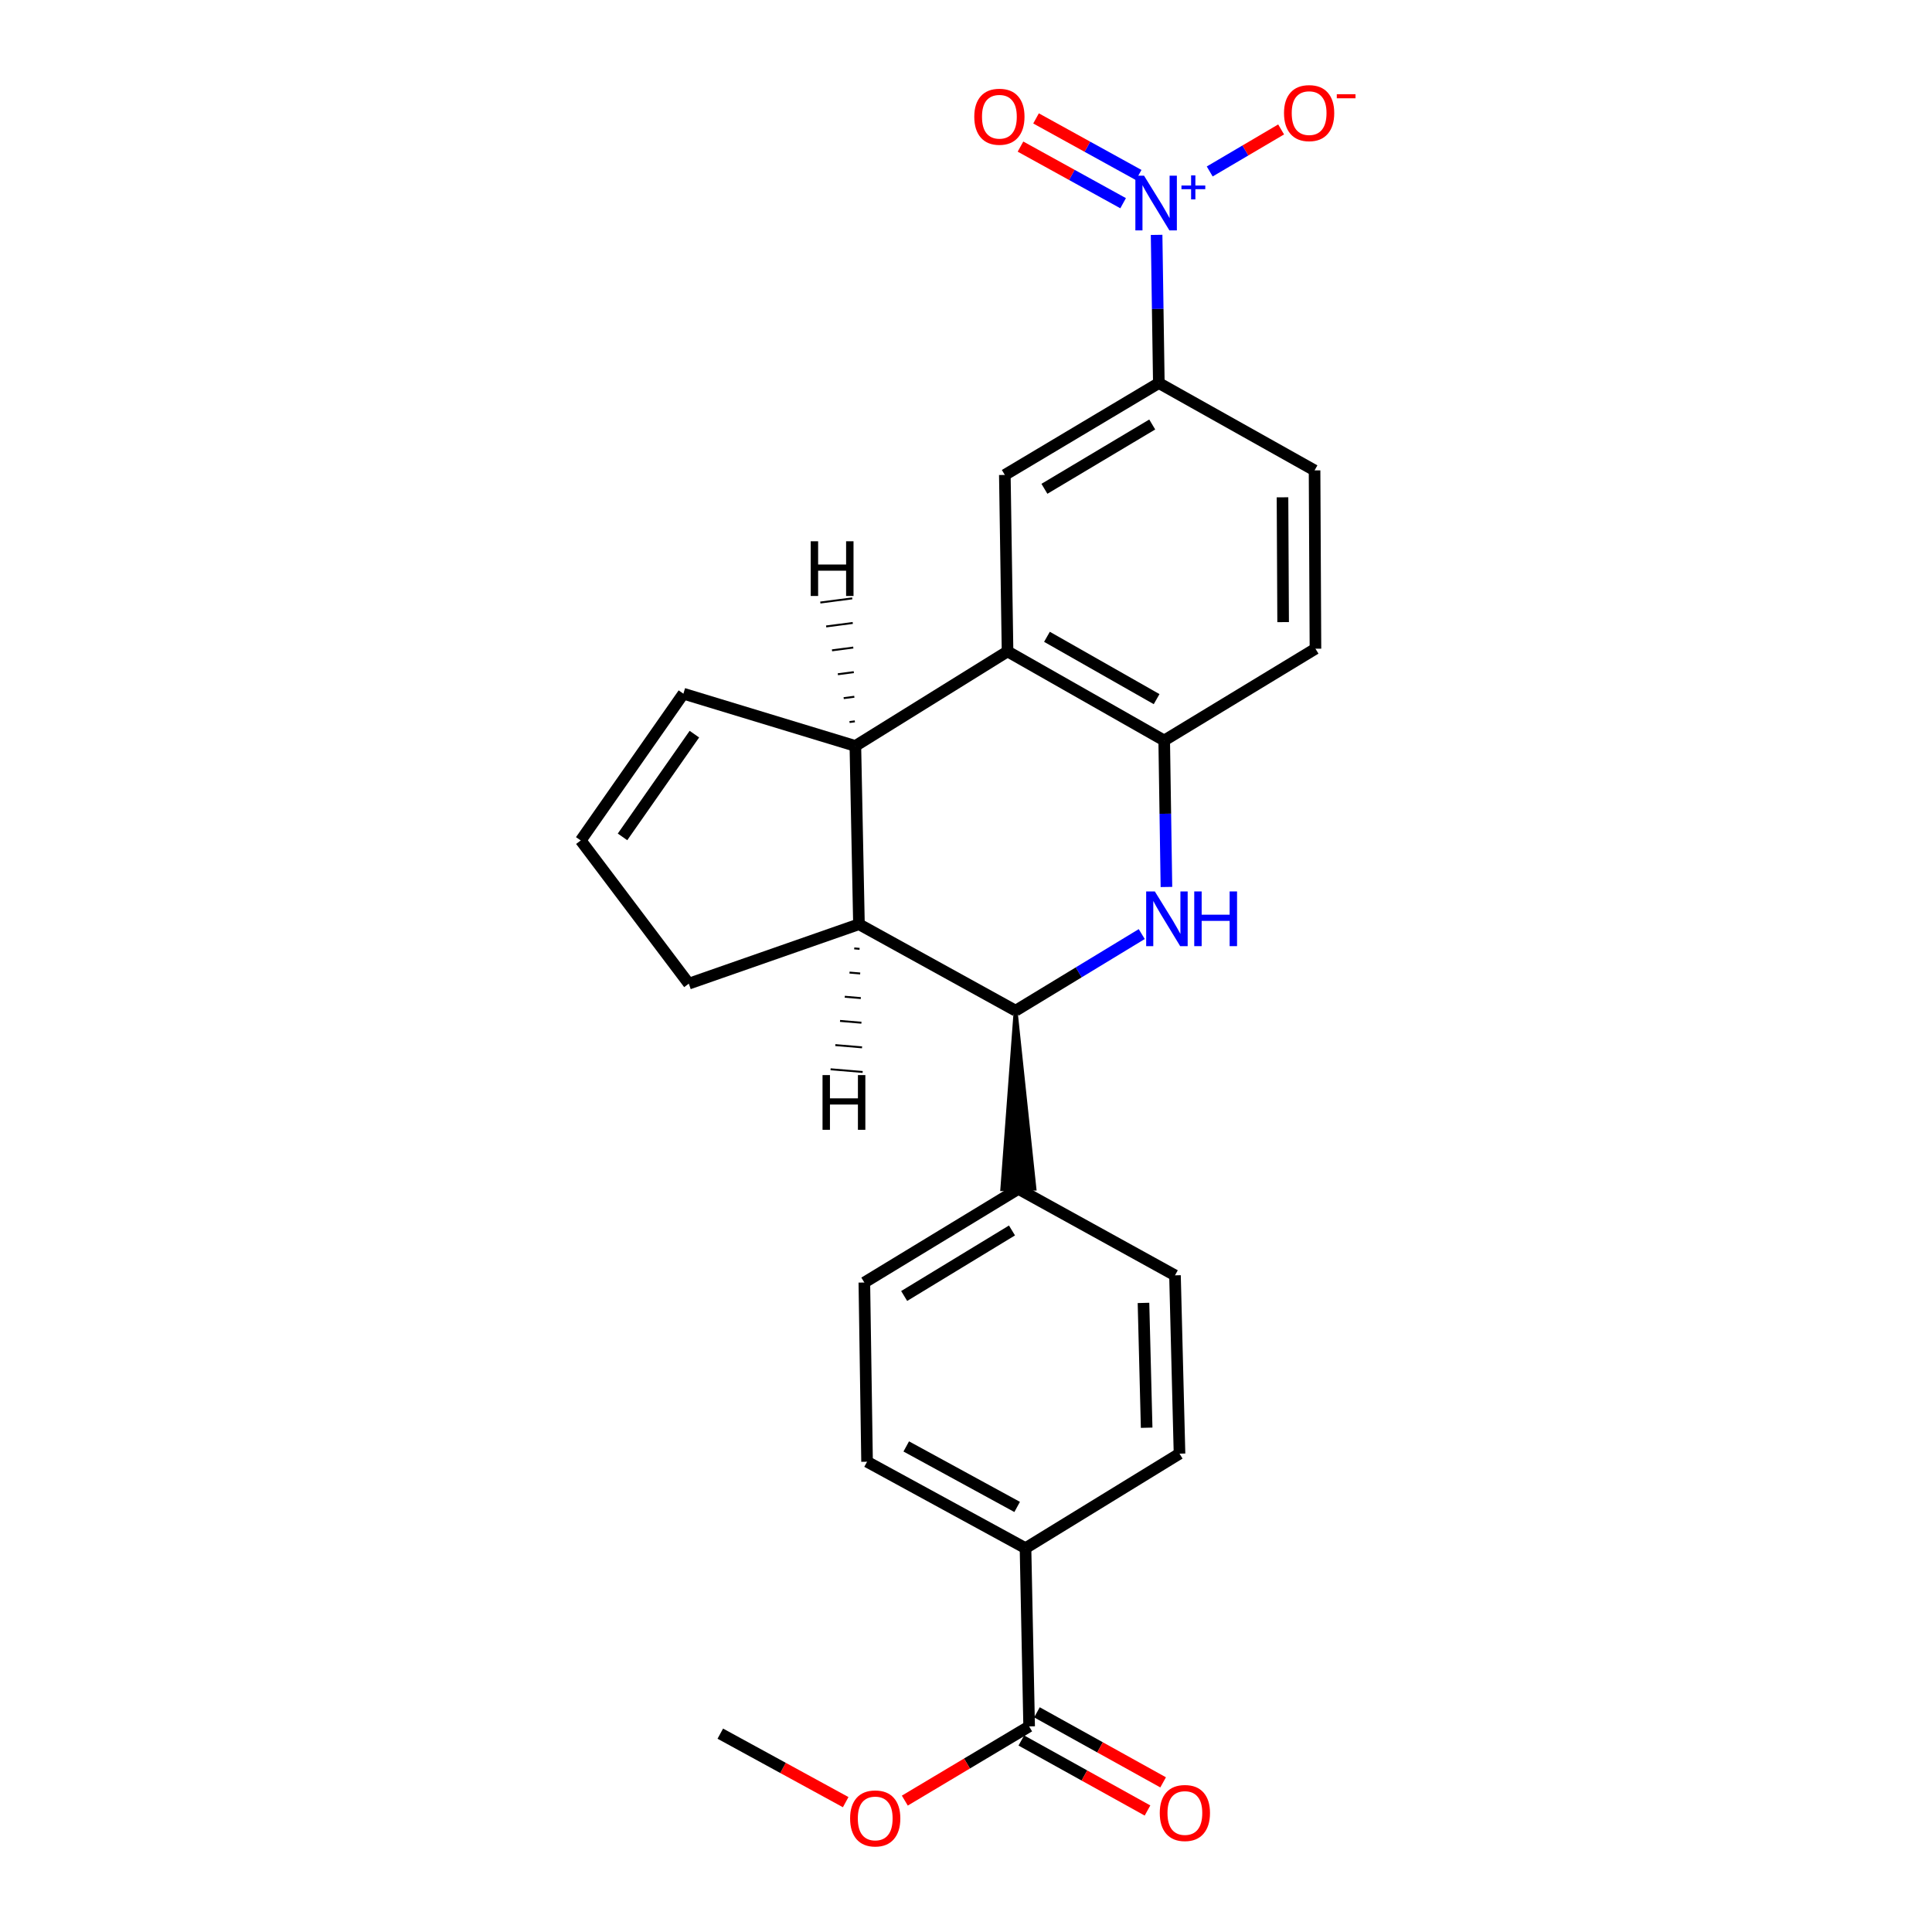 <?xml version='1.0' encoding='iso-8859-1'?>
<svg version='1.1' baseProfile='full'
              xmlns='http://www.w3.org/2000/svg'
                      xmlns:rdkit='http://www.rdkit.org/xml'
                      xmlns:xlink='http://www.w3.org/1999/xlink'
                  xml:space='preserve'
width='1000px' height='1000px' viewBox='0 0 1000 1000'>
<!-- END OF HEADER -->
<rect style='opacity:1.0;fill:#FFFFFF;stroke:none' width='1000' height='1000' x='0' y='0'> </rect>
<path class='bond-2' d='M 590.966,483.477 L 558.323,503.298' style='fill:none;fill-rule:evenodd;stroke:#0000FF;stroke-width:6px;stroke-linecap:butt;stroke-linejoin:miter;stroke-opacity:1' />
<path class='bond-2' d='M 558.323,503.298 L 525.68,523.119' style='fill:none;fill-rule:evenodd;stroke:#000000;stroke-width:6px;stroke-linecap:butt;stroke-linejoin:miter;stroke-opacity:1' />
<path class='bond-4' d='M 603.745,459.097 L 603.167,421.184' style='fill:none;fill-rule:evenodd;stroke:#0000FF;stroke-width:6px;stroke-linecap:butt;stroke-linejoin:miter;stroke-opacity:1' />
<path class='bond-4' d='M 603.167,421.184 L 602.589,383.27' style='fill:none;fill-rule:evenodd;stroke:#000000;stroke-width:6px;stroke-linecap:butt;stroke-linejoin:miter;stroke-opacity:1' />
<path class='bond-0' d='M 598.654,121.571 L 599.233,159.923' style='fill:none;fill-rule:evenodd;stroke:#0000FF;stroke-width:6px;stroke-linecap:butt;stroke-linejoin:miter;stroke-opacity:1' />
<path class='bond-0' d='M 599.233,159.923 L 599.812,198.274' style='fill:none;fill-rule:evenodd;stroke:#000000;stroke-width:6px;stroke-linecap:butt;stroke-linejoin:miter;stroke-opacity:1' />
<path class='bond-9' d='M 626.147,88.751 L 644.628,77.872' style='fill:none;fill-rule:evenodd;stroke:#0000FF;stroke-width:6px;stroke-linecap:butt;stroke-linejoin:miter;stroke-opacity:1' />
<path class='bond-9' d='M 644.628,77.872 L 663.108,66.993' style='fill:none;fill-rule:evenodd;stroke:#FF0000;stroke-width:6px;stroke-linecap:butt;stroke-linejoin:miter;stroke-opacity:1' />
<path class='bond-11' d='M 589.373,90.585 L 562.812,75.936' style='fill:none;fill-rule:evenodd;stroke:#0000FF;stroke-width:6px;stroke-linecap:butt;stroke-linejoin:miter;stroke-opacity:1' />
<path class='bond-11' d='M 562.812,75.936 L 536.251,61.287' style='fill:none;fill-rule:evenodd;stroke:#FF0000;stroke-width:6px;stroke-linecap:butt;stroke-linejoin:miter;stroke-opacity:1' />
<path class='bond-11' d='M 581.326,105.176 L 554.765,90.527' style='fill:none;fill-rule:evenodd;stroke:#0000FF;stroke-width:6px;stroke-linecap:butt;stroke-linejoin:miter;stroke-opacity:1' />
<path class='bond-11' d='M 554.765,90.527 L 528.204,75.878' style='fill:none;fill-rule:evenodd;stroke:#FF0000;stroke-width:6px;stroke-linecap:butt;stroke-linejoin:miter;stroke-opacity:1' />
<path class='bond-1' d='M 521.505,337.179 L 602.589,383.27' style='fill:none;fill-rule:evenodd;stroke:#000000;stroke-width:6px;stroke-linecap:butt;stroke-linejoin:miter;stroke-opacity:1' />
<path class='bond-1' d='M 541.903,329.606 L 598.661,361.87' style='fill:none;fill-rule:evenodd;stroke:#000000;stroke-width:6px;stroke-linecap:butt;stroke-linejoin:miter;stroke-opacity:1' />
<path class='bond-3' d='M 521.505,337.179 L 442.736,386.103' style='fill:none;fill-rule:evenodd;stroke:#000000;stroke-width:6px;stroke-linecap:butt;stroke-linejoin:miter;stroke-opacity:1' />
<path class='bond-6' d='M 521.505,337.179 L 520.098,245.828' style='fill:none;fill-rule:evenodd;stroke:#000000;stroke-width:6px;stroke-linecap:butt;stroke-linejoin:miter;stroke-opacity:1' />
<path class='bond-5' d='M 525.68,523.119 L 444.596,478.379' style='fill:none;fill-rule:evenodd;stroke:#000000;stroke-width:6px;stroke-linecap:butt;stroke-linejoin:miter;stroke-opacity:1' />
<path class='bond-10' d='M 525.68,523.119 L 518.776,615.505 L 535.437,615.248 Z' style='fill:#000000;fill-rule:evenodd;fill-opacity:1;stroke:#000000;stroke-width:2px;stroke-linecap:butt;stroke-linejoin:miter;stroke-opacity:1;' />
<path class='bond-12' d='M 442.736,386.103 L 353.727,359.053' style='fill:none;fill-rule:evenodd;stroke:#000000;stroke-width:6px;stroke-linecap:butt;stroke-linejoin:miter;stroke-opacity:1' />
<path class='bond-25' d='M 442.736,386.103 L 444.596,478.379' style='fill:none;fill-rule:evenodd;stroke:#000000;stroke-width:6px;stroke-linecap:butt;stroke-linejoin:miter;stroke-opacity:1' />
<path class='bond-29' d='M 442.467,373.37 L 439.713,373.731' style='fill:none;fill-rule:evenodd;stroke:#000000;stroke-width:1.0px;stroke-linecap:butt;stroke-linejoin:miter;stroke-opacity:1' />
<path class='bond-29' d='M 442.197,360.638 L 436.69,361.36' style='fill:none;fill-rule:evenodd;stroke:#000000;stroke-width:1.0px;stroke-linecap:butt;stroke-linejoin:miter;stroke-opacity:1' />
<path class='bond-29' d='M 441.928,347.905 L 433.668,348.988' style='fill:none;fill-rule:evenodd;stroke:#000000;stroke-width:1.0px;stroke-linecap:butt;stroke-linejoin:miter;stroke-opacity:1' />
<path class='bond-29' d='M 441.659,335.173 L 430.645,336.617' style='fill:none;fill-rule:evenodd;stroke:#000000;stroke-width:1.0px;stroke-linecap:butt;stroke-linejoin:miter;stroke-opacity:1' />
<path class='bond-29' d='M 441.39,322.44 L 427.622,324.245' style='fill:none;fill-rule:evenodd;stroke:#000000;stroke-width:1.0px;stroke-linecap:butt;stroke-linejoin:miter;stroke-opacity:1' />
<path class='bond-29' d='M 441.121,309.708 L 424.6,311.874' style='fill:none;fill-rule:evenodd;stroke:#000000;stroke-width:1.0px;stroke-linecap:butt;stroke-linejoin:miter;stroke-opacity:1' />
<path class='bond-15' d='M 602.589,383.27 L 680.878,335.771' style='fill:none;fill-rule:evenodd;stroke:#000000;stroke-width:6px;stroke-linecap:butt;stroke-linejoin:miter;stroke-opacity:1' />
<path class='bond-22' d='M 444.596,478.379 L 356.523,509.141' style='fill:none;fill-rule:evenodd;stroke:#000000;stroke-width:6px;stroke-linecap:butt;stroke-linejoin:miter;stroke-opacity:1' />
<path class='bond-30' d='M 442.148,490.891 L 444.916,491.124' style='fill:none;fill-rule:evenodd;stroke:#000000;stroke-width:1.0px;stroke-linecap:butt;stroke-linejoin:miter;stroke-opacity:1' />
<path class='bond-30' d='M 439.7,503.403 L 445.235,503.869' style='fill:none;fill-rule:evenodd;stroke:#000000;stroke-width:1.0px;stroke-linecap:butt;stroke-linejoin:miter;stroke-opacity:1' />
<path class='bond-30' d='M 437.252,515.914 L 445.554,516.614' style='fill:none;fill-rule:evenodd;stroke:#000000;stroke-width:1.0px;stroke-linecap:butt;stroke-linejoin:miter;stroke-opacity:1' />
<path class='bond-30' d='M 434.804,528.426 L 445.873,529.359' style='fill:none;fill-rule:evenodd;stroke:#000000;stroke-width:1.0px;stroke-linecap:butt;stroke-linejoin:miter;stroke-opacity:1' />
<path class='bond-30' d='M 432.356,540.938 L 446.193,542.104' style='fill:none;fill-rule:evenodd;stroke:#000000;stroke-width:1.0px;stroke-linecap:butt;stroke-linejoin:miter;stroke-opacity:1' />
<path class='bond-30' d='M 429.908,553.45 L 446.512,554.85' style='fill:none;fill-rule:evenodd;stroke:#000000;stroke-width:1.0px;stroke-linecap:butt;stroke-linejoin:miter;stroke-opacity:1' />
<path class='bond-26' d='M 520.098,245.828 L 599.812,198.274' style='fill:none;fill-rule:evenodd;stroke:#000000;stroke-width:6px;stroke-linecap:butt;stroke-linejoin:miter;stroke-opacity:1' />
<path class='bond-26' d='M 540.592,253.005 L 596.392,219.717' style='fill:none;fill-rule:evenodd;stroke:#000000;stroke-width:6px;stroke-linecap:butt;stroke-linejoin:miter;stroke-opacity:1' />
<path class='bond-7' d='M 599.812,198.274 L 680.415,243.477' style='fill:none;fill-rule:evenodd;stroke:#000000;stroke-width:6px;stroke-linecap:butt;stroke-linejoin:miter;stroke-opacity:1' />
<path class='bond-8' d='M 532.679,893.584 L 530.8,801.326' style='fill:none;fill-rule:evenodd;stroke:#000000;stroke-width:6px;stroke-linecap:butt;stroke-linejoin:miter;stroke-opacity:1' />
<path class='bond-16' d='M 528.636,900.869 L 561.289,918.992' style='fill:none;fill-rule:evenodd;stroke:#000000;stroke-width:6px;stroke-linecap:butt;stroke-linejoin:miter;stroke-opacity:1' />
<path class='bond-16' d='M 561.289,918.992 L 593.943,937.115' style='fill:none;fill-rule:evenodd;stroke:#FF0000;stroke-width:6px;stroke-linecap:butt;stroke-linejoin:miter;stroke-opacity:1' />
<path class='bond-16' d='M 536.722,886.299 L 569.375,904.422' style='fill:none;fill-rule:evenodd;stroke:#000000;stroke-width:6px;stroke-linecap:butt;stroke-linejoin:miter;stroke-opacity:1' />
<path class='bond-16' d='M 569.375,904.422 L 602.029,922.545' style='fill:none;fill-rule:evenodd;stroke:#FF0000;stroke-width:6px;stroke-linecap:butt;stroke-linejoin:miter;stroke-opacity:1' />
<path class='bond-23' d='M 532.679,893.584 L 500.505,912.789' style='fill:none;fill-rule:evenodd;stroke:#000000;stroke-width:6px;stroke-linecap:butt;stroke-linejoin:miter;stroke-opacity:1' />
<path class='bond-23' d='M 500.505,912.789 L 468.331,931.994' style='fill:none;fill-rule:evenodd;stroke:#FF0000;stroke-width:6px;stroke-linecap:butt;stroke-linejoin:miter;stroke-opacity:1' />
<path class='bond-18' d='M 527.106,615.377 L 608.172,660.117' style='fill:none;fill-rule:evenodd;stroke:#000000;stroke-width:6px;stroke-linecap:butt;stroke-linejoin:miter;stroke-opacity:1' />
<path class='bond-19' d='M 527.106,615.377 L 447.383,663.829' style='fill:none;fill-rule:evenodd;stroke:#000000;stroke-width:6px;stroke-linecap:butt;stroke-linejoin:miter;stroke-opacity:1' />
<path class='bond-19' d='M 523.802,636.884 L 467.995,670.801' style='fill:none;fill-rule:evenodd;stroke:#000000;stroke-width:6px;stroke-linecap:butt;stroke-linejoin:miter;stroke-opacity:1' />
<path class='bond-28' d='M 353.727,359.053 L 300.591,435.018' style='fill:none;fill-rule:evenodd;stroke:#000000;stroke-width:6px;stroke-linecap:butt;stroke-linejoin:miter;stroke-opacity:1' />
<path class='bond-28' d='M 359.411,379.999 L 322.216,433.174' style='fill:none;fill-rule:evenodd;stroke:#000000;stroke-width:6px;stroke-linecap:butt;stroke-linejoin:miter;stroke-opacity:1' />
<path class='bond-13' d='M 530.8,801.326 L 448.79,756.586' style='fill:none;fill-rule:evenodd;stroke:#000000;stroke-width:6px;stroke-linecap:butt;stroke-linejoin:miter;stroke-opacity:1' />
<path class='bond-13' d='M 526.478,779.988 L 469.072,748.67' style='fill:none;fill-rule:evenodd;stroke:#000000;stroke-width:6px;stroke-linecap:butt;stroke-linejoin:miter;stroke-opacity:1' />
<path class='bond-27' d='M 530.8,801.326 L 610.514,752.411' style='fill:none;fill-rule:evenodd;stroke:#000000;stroke-width:6px;stroke-linecap:butt;stroke-linejoin:miter;stroke-opacity:1' />
<path class='bond-14' d='M 300.591,435.018 L 356.523,509.141' style='fill:none;fill-rule:evenodd;stroke:#000000;stroke-width:6px;stroke-linecap:butt;stroke-linejoin:miter;stroke-opacity:1' />
<path class='bond-17' d='M 680.878,335.771 L 680.415,243.477' style='fill:none;fill-rule:evenodd;stroke:#000000;stroke-width:6px;stroke-linecap:butt;stroke-linejoin:miter;stroke-opacity:1' />
<path class='bond-17' d='M 664.146,322.011 L 663.822,257.405' style='fill:none;fill-rule:evenodd;stroke:#000000;stroke-width:6px;stroke-linecap:butt;stroke-linejoin:miter;stroke-opacity:1' />
<path class='bond-21' d='M 608.172,660.117 L 610.514,752.411' style='fill:none;fill-rule:evenodd;stroke:#000000;stroke-width:6px;stroke-linecap:butt;stroke-linejoin:miter;stroke-opacity:1' />
<path class='bond-21' d='M 591.865,674.384 L 593.505,738.99' style='fill:none;fill-rule:evenodd;stroke:#000000;stroke-width:6px;stroke-linecap:butt;stroke-linejoin:miter;stroke-opacity:1' />
<path class='bond-20' d='M 447.383,663.829 L 448.79,756.586' style='fill:none;fill-rule:evenodd;stroke:#000000;stroke-width:6px;stroke-linecap:butt;stroke-linejoin:miter;stroke-opacity:1' />
<path class='bond-24' d='M 437.727,932.789 L 405.276,915.061' style='fill:none;fill-rule:evenodd;stroke:#FF0000;stroke-width:6px;stroke-linecap:butt;stroke-linejoin:miter;stroke-opacity:1' />
<path class='bond-24' d='M 405.276,915.061 L 372.825,897.333' style='fill:none;fill-rule:evenodd;stroke:#000000;stroke-width:6px;stroke-linecap:butt;stroke-linejoin:miter;stroke-opacity:1' />
<path  class='atom-0' d='M 597.737 461.405
L 607.017 476.405
Q 607.937 477.885, 609.417 480.565
Q 610.897 483.245, 610.977 483.405
L 610.977 461.405
L 614.737 461.405
L 614.737 489.725
L 610.857 489.725
L 600.897 473.325
Q 599.737 471.405, 598.497 469.205
Q 597.297 467.005, 596.937 466.325
L 596.937 489.725
L 593.257 489.725
L 593.257 461.405
L 597.737 461.405
' fill='#0000FF'/>
<path  class='atom-0' d='M 618.137 461.405
L 621.977 461.405
L 621.977 473.445
L 636.457 473.445
L 636.457 461.405
L 640.297 461.405
L 640.297 489.725
L 636.457 489.725
L 636.457 476.645
L 621.977 476.645
L 621.977 489.725
L 618.137 489.725
L 618.137 461.405
' fill='#0000FF'/>
<path  class='atom-1' d='M 592.145 90.921
L 601.425 105.921
Q 602.345 107.401, 603.825 110.081
Q 605.305 112.761, 605.385 112.921
L 605.385 90.921
L 609.145 90.921
L 609.145 119.241
L 605.265 119.241
L 595.305 102.841
Q 594.145 100.921, 592.905 98.721
Q 591.705 96.521, 591.345 95.841
L 591.345 119.241
L 587.665 119.241
L 587.665 90.921
L 592.145 90.921
' fill='#0000FF'/>
<path  class='atom-1' d='M 611.521 96.026
L 616.511 96.026
L 616.511 90.773
L 618.728 90.773
L 618.728 96.026
L 623.85 96.026
L 623.85 97.927
L 618.728 97.927
L 618.728 103.207
L 616.511 103.207
L 616.511 97.927
L 611.521 97.927
L 611.521 96.026
' fill='#0000FF'/>
<path  class='atom-10' d='M 664.601 58.542
Q 664.601 51.742, 667.961 47.942
Q 671.321 44.142, 677.601 44.142
Q 683.881 44.142, 687.241 47.942
Q 690.601 51.742, 690.601 58.542
Q 690.601 65.422, 687.201 69.342
Q 683.801 73.222, 677.601 73.222
Q 671.361 73.222, 667.961 69.342
Q 664.601 65.462, 664.601 58.542
M 677.601 70.022
Q 681.921 70.022, 684.241 67.142
Q 686.601 64.222, 686.601 58.542
Q 686.601 52.982, 684.241 50.182
Q 681.921 47.342, 677.601 47.342
Q 673.281 47.342, 670.921 50.142
Q 668.601 52.942, 668.601 58.542
Q 668.601 64.262, 670.921 67.142
Q 673.281 70.022, 677.601 70.022
' fill='#FF0000'/>
<path  class='atom-10' d='M 691.921 48.764
L 701.61 48.764
L 701.61 50.876
L 691.921 50.876
L 691.921 48.764
' fill='#FF0000'/>
<path  class='atom-12' d='M 504.284 60.421
Q 504.284 53.621, 507.644 49.821
Q 511.004 46.021, 517.284 46.021
Q 523.564 46.021, 526.924 49.821
Q 530.284 53.621, 530.284 60.421
Q 530.284 67.301, 526.884 71.221
Q 523.484 75.101, 517.284 75.101
Q 511.044 75.101, 507.644 71.221
Q 504.284 67.341, 504.284 60.421
M 517.284 71.901
Q 521.604 71.901, 523.924 69.021
Q 526.284 66.101, 526.284 60.421
Q 526.284 54.861, 523.924 52.061
Q 521.604 49.221, 517.284 49.221
Q 512.964 49.221, 510.604 52.021
Q 508.284 54.821, 508.284 60.421
Q 508.284 66.141, 510.604 69.021
Q 512.964 71.901, 517.284 71.901
' fill='#FF0000'/>
<path  class='atom-17' d='M 600.291 938.404
Q 600.291 931.604, 603.651 927.804
Q 607.011 924.004, 613.291 924.004
Q 619.571 924.004, 622.931 927.804
Q 626.291 931.604, 626.291 938.404
Q 626.291 945.284, 622.891 949.204
Q 619.491 953.084, 613.291 953.084
Q 607.051 953.084, 603.651 949.204
Q 600.291 945.324, 600.291 938.404
M 613.291 949.884
Q 617.611 949.884, 619.931 947.004
Q 622.291 944.084, 622.291 938.404
Q 622.291 932.844, 619.931 930.044
Q 617.611 927.204, 613.291 927.204
Q 608.971 927.204, 606.611 930.004
Q 604.291 932.804, 604.291 938.404
Q 604.291 944.124, 606.611 947.004
Q 608.971 949.884, 613.291 949.884
' fill='#FF0000'/>
<path  class='atom-24' d='M 440.011 941.218
Q 440.011 934.418, 443.371 930.618
Q 446.731 926.818, 453.011 926.818
Q 459.291 926.818, 462.651 930.618
Q 466.011 934.418, 466.011 941.218
Q 466.011 948.098, 462.611 952.018
Q 459.211 955.898, 453.011 955.898
Q 446.771 955.898, 443.371 952.018
Q 440.011 948.138, 440.011 941.218
M 453.011 952.698
Q 457.331 952.698, 459.651 949.818
Q 462.011 946.898, 462.011 941.218
Q 462.011 935.658, 459.651 932.858
Q 457.331 930.018, 453.011 930.018
Q 448.691 930.018, 446.331 932.818
Q 444.011 935.618, 444.011 941.218
Q 444.011 946.938, 446.331 949.818
Q 448.691 952.698, 453.011 952.698
' fill='#FF0000'/>
<path  class='atom-26' d='M 419.62 280.156
L 423.46 280.156
L 423.46 292.196
L 437.94 292.196
L 437.94 280.156
L 441.78 280.156
L 441.78 308.476
L 437.94 308.476
L 437.94 295.396
L 423.46 295.396
L 423.46 308.476
L 419.62 308.476
L 419.62 280.156
' fill='#000000'/>
<path  class='atom-27' d='M 425.741 556.464
L 429.581 556.464
L 429.581 568.504
L 444.061 568.504
L 444.061 556.464
L 447.901 556.464
L 447.901 584.784
L 444.061 584.784
L 444.061 571.704
L 429.581 571.704
L 429.581 584.784
L 425.741 584.784
L 425.741 556.464
' fill='#000000'/>
</svg>

